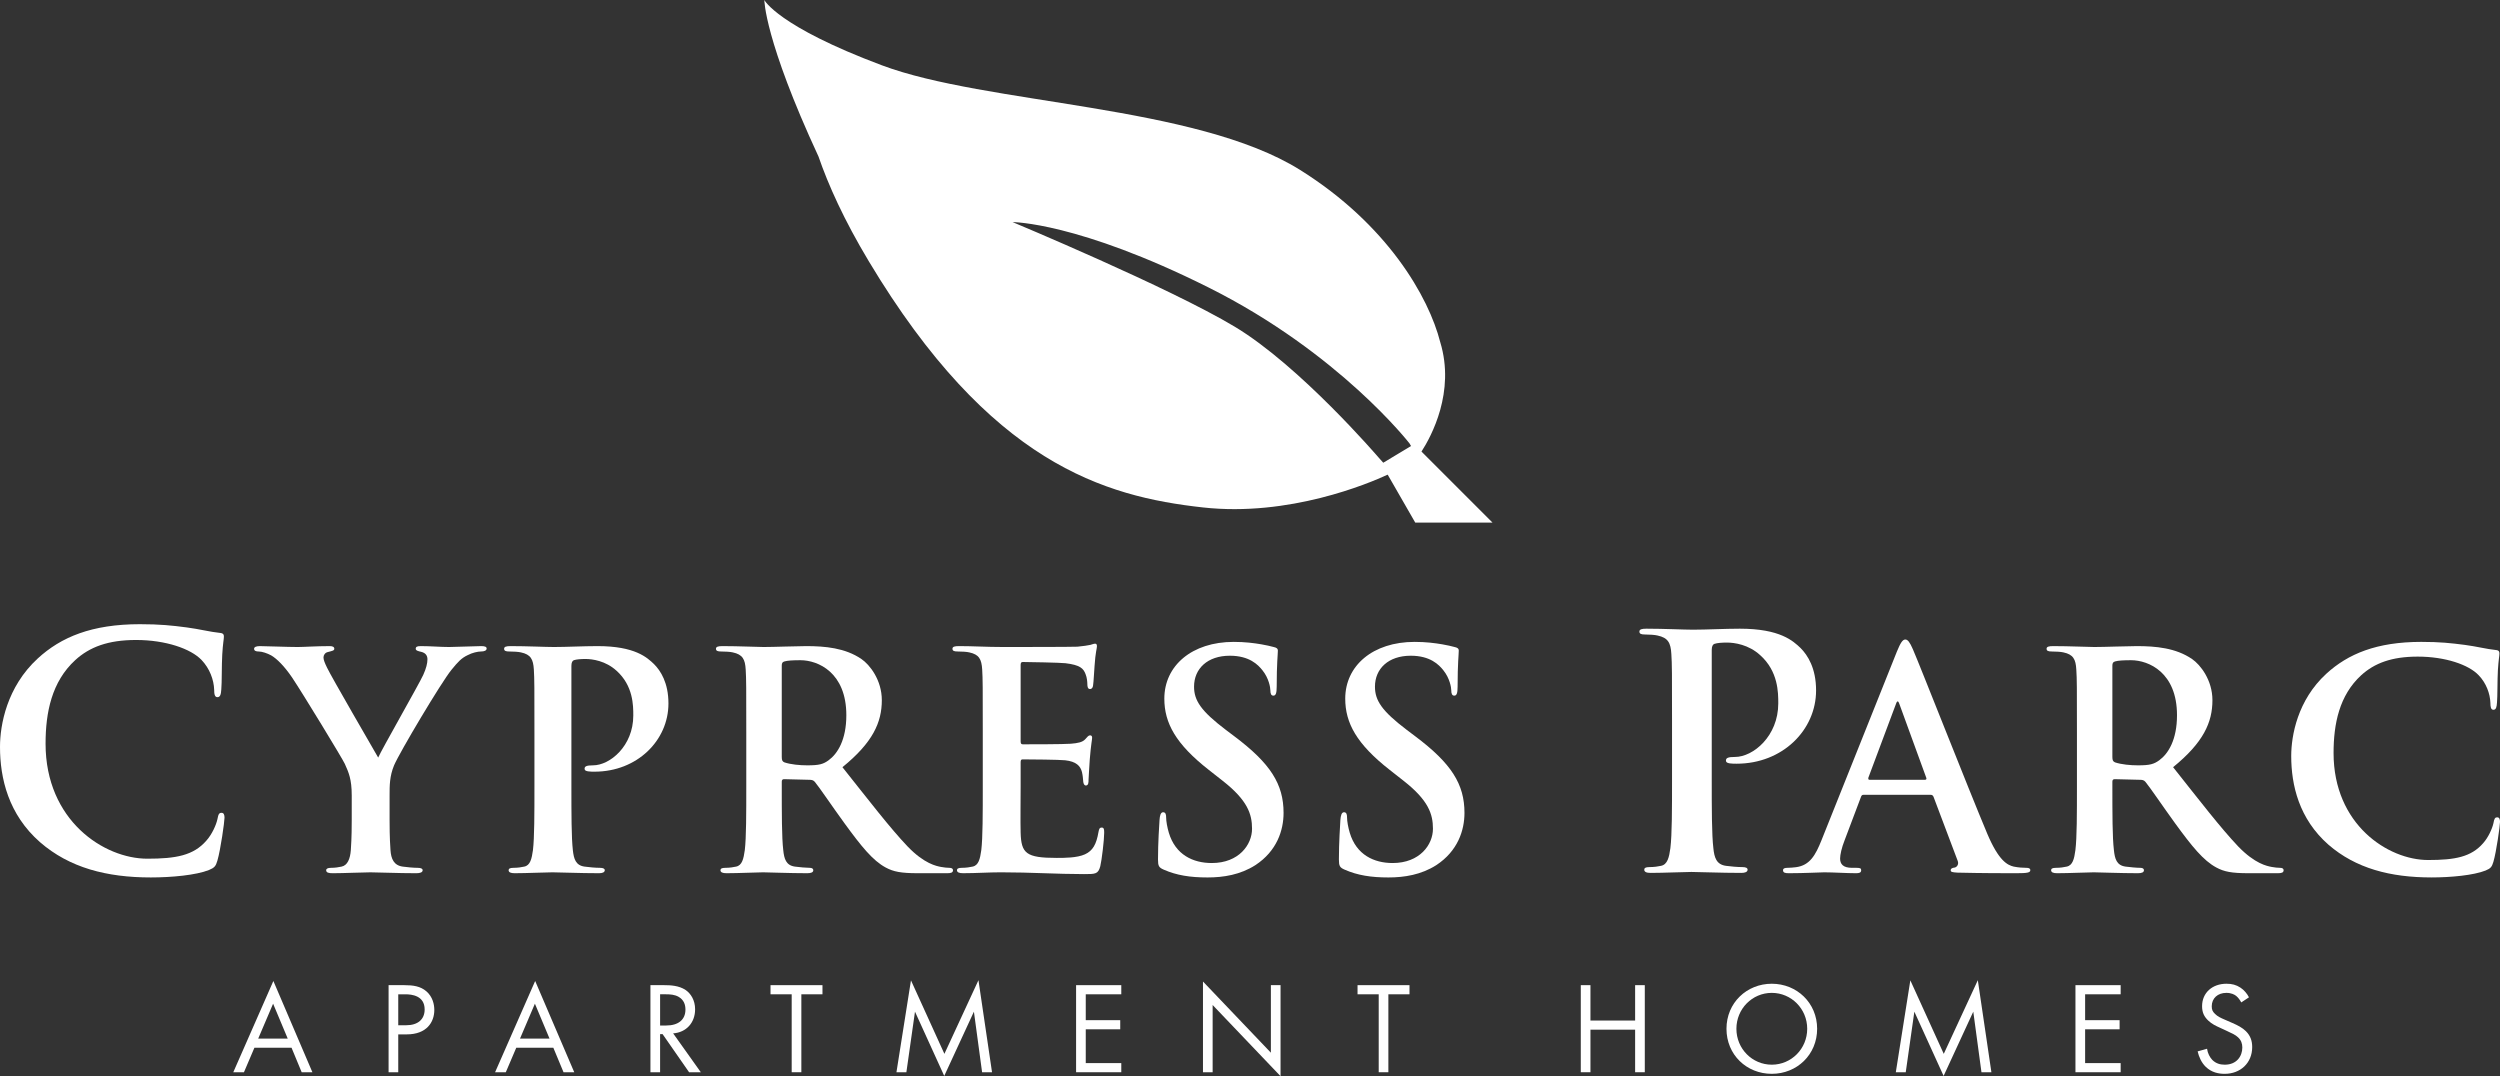 <?xml version="1.0" encoding="UTF-8"?>
<svg id="Layer_1" data-name="Layer 1" xmlns="http://www.w3.org/2000/svg" viewBox="0 0 473.45 203.81">
  <rect x="0" y="0" width="473.45" height="203.81" fill="#333333" stroke="none"/>
  <defs>
    <style>
      .cls-1 {
        fill: #fff;
        stroke-width: 0px;
      }
    </style>
  </defs>
  <path class="cls-1" d="m41.97,153.93c-.49,0-.61.25-.8,1.23-.24,1.1-1.04,2.87-2.08,4.03-2.44,2.82-5.75,3.43-11.19,3.43-8.2,0-19.27-7.22-19.27-21.78,0-5.93,1.16-11.74,5.63-15.84,2.69-2.45,6.17-3.8,11.5-3.8,5.62,0,10.4,1.66,12.42,3.8,1.52,1.59,2.32,3.73,2.38,5.63,0,.85.12,1.4.61,1.4.55,0,.68-.55.74-1.47.12-1.22.06-4.58.18-6.6.12-2.14.31-2.88.31-3.37,0-.36-.06-.67-.74-.73-1.83-.18-3.97-.74-6.3-1.04-2.81-.37-5.08-.61-8.87-.61-9.11,0-14.93,2.44-19.33,6.48-5.87,5.39-7.16,12.6-7.16,16.76,0,5.94,1.59,12.79,7.59,18.05,5.56,4.83,12.6,6.67,20.98,6.67,3.92,0,8.57-.43,11.01-1.41,1.04-.43,1.29-.73,1.59-1.77.61-2.08,1.35-7.4,1.35-8.14,0-.49-.12-.92-.55-.92Z"/>
  <path class="cls-1" d="m91.13,122.36c-1.08,0-4.83.17-6.09.17-1.65,0-3.47-.17-5.34-.17-.69,0-.97.11-.97.51,0,.34.51.46,1.02.57.97.23,1.2.85,1.2,1.42,0,.74-.23,1.71-.8,2.96-.8,1.76-7.96,14.28-8.53,15.65-.91-1.6-8.88-15.31-9.68-17.02-.39-.79-.68-1.48-.68-1.93s.29-.91.8-1.03c.85-.22,1.25-.28,1.25-.62s-.29-.51-.85-.51c-2.56,0-4.9.17-6.09.17-1.88,0-6.15-.17-7.17-.17-.68,0-1.08.17-1.08.51,0,.4.4.51.85.51.68,0,1.65.34,2.39.74,1.08.63,2.5,2.05,3.93,4.15,1.99,2.96,9.61,15.48,10.01,16.39.74,1.65,1.31,2.9,1.31,5.98v4.66c0,.91,0,3.3-.17,5.69-.12,1.65-.63,2.9-1.76,3.13-.52.11-1.2.23-2,.23-.62,0-.91.17-.91.45,0,.46.46.57,1.25.57,2.11,0,5.69-.17,7.12-.17,1.53,0,5.12.17,8.7.17.74,0,1.2-.17,1.2-.57,0-.28-.29-.45-.91-.45-.8,0-2.05-.12-2.85-.23-1.7-.23-2.22-1.48-2.33-3.13-.17-2.39-.17-4.78-.17-5.69v-4.66c0-1.88,0-3.65.85-5.7,1.03-2.44,8.99-15.81,10.87-18.09,1.25-1.53,1.88-2.22,3.07-2.78.85-.46,1.94-.69,2.51-.69.62,0,1.08-.17,1.08-.57,0-.34-.4-.45-1.03-.45h0Z"/>
  <path class="cls-1" d="m112.31,144.94c-1.2,0-1.6.18-1.6.63,0,.4.4.46.69.51.28.06.91.06,1.19.06,8.08,0,14-5.92,14-12.91,0-3.93-1.48-6.21-2.73-7.46-1.31-1.25-3.59-3.41-10.7-3.41-2.62,0-5.92.17-8.25.17-1.59,0-5.18-.17-8.19-.17-.86,0-1.25.11-1.25.51s.34.51.96.51c.8,0,1.77.06,2.22.17,1.88.4,2.33,1.31,2.45,3.25.11,1.82.11,3.41.11,12.06v10.01c0,5.24,0,9.73-.28,12.12-.23,1.65-.51,2.9-1.65,3.13-.51.11-1.2.23-2.05.23-.68,0-.91.17-.91.45,0,.4.4.57,1.14.57,2.27,0,5.86-.17,7.17-.17,1.47,0,5.06.17,8.82.17.62,0,1.08-.17,1.08-.57,0-.28-.29-.45-.91-.45-.86,0-2.11-.12-2.91-.23-1.7-.23-2.04-1.48-2.22-3.07-.28-2.45-.28-6.94-.28-12.18v-22.76c0-.62.17-.96.46-1.08.51-.17,1.36-.23,2.21-.23,1.31,0,3.82.35,5.87,2.22,3.18,2.85,3.18,6.6,3.18,8.48,0,5.8-4.44,9.44-7.62,9.44h0Z"/>
  <path class="cls-1" d="m179.4,165.37c.68,0,1.08-.11,1.08-.57,0-.28-.23-.45-.68-.45s-.97-.06-1.6-.17c-.85-.17-3.13-.57-6.31-3.87-3.36-3.53-7.28-8.65-12.35-15.02,5.75-4.67,7.46-8.48,7.46-12.69,0-3.81-2.28-6.72-3.87-7.8-3.08-2.1-6.89-2.44-10.47-2.44-1.77,0-6.09.17-8.03.17-1.19,0-4.77-.17-7.79-.17-.85,0-1.25.11-1.25.51s.34.51.97.51c.79,0,1.76.06,2.21.17,1.88.4,2.34,1.31,2.45,3.25.11,1.82.11,3.41.11,12.06v10.01c0,5.24,0,9.73-.28,12.12-.23,1.65-.51,2.9-1.65,3.13-.51.11-1.2.23-2.05.23-.68,0-.91.17-.91.45,0,.4.4.57,1.14.57,2.28,0,5.86-.17,6.94-.17.85,0,5.06.17,8.36.17.74,0,1.14-.17,1.14-.57,0-.28-.23-.45-.68-.45-.68,0-1.93-.12-2.79-.23-1.7-.23-2.05-1.48-2.22-3.13-.28-2.39-.28-6.88-.28-12.18v-.79c0-.34.17-.46.45-.46l4.78.12c.4,0,.74.05,1.03.39.74.86,3.35,4.73,5.63,7.86,3.19,4.38,5.35,7.05,7.79,8.36,1.48.8,2.91,1.08,6.09,1.08h5.58,0Zm-22.48-21.39c-1.02.74-1.76.96-4.04.96-1.42,0-3.13-.16-4.32-.56-.4-.17-.51-.4-.51-1.03v-17.29c0-.46.11-.69.51-.8.57-.17,1.59-.23,3.02-.23,3.35,0,8.7,2.33,8.7,10.41,0,4.67-1.65,7.29-3.36,8.54Z"/>
  <path class="cls-1" d="m208.37,164.06c.28-1.14.74-5,.74-6.31,0-.57,0-1.03-.46-1.03-.39,0-.51.23-.62.86-.4,2.33-1.08,3.53-2.56,4.21-1.48.68-3.87.68-5.35.68-5.8,0-6.72-.85-6.83-4.78-.06-1.65,0-6.88,0-8.82v-4.49c0-.34.06-.57.34-.57,1.37,0,7,.05,8.08.17,2.11.23,2.9,1.08,3.19,2.22.17.74.17,1.08.23,1.65,0,.28.11.91.51.91.51,0,.51-.63.51-1.08,0-.4.17-2.68.23-3.82.23-2.9.45-3.81.45-4.15s-.17-.45-.4-.45c-.28,0-.51.28-.91.74-.51.56-1.36.74-2.73.85-1.3.11-7.85.11-9.1.11-.34,0-.4-.22-.4-.62v-14.4c0-.4.11-.57.4-.57,1.14,0,7.11.12,8.08.23,2.84.34,3.41,1.02,3.81,2.05.29.68.34,1.59.34,1.82,0,.68.12,1.02.51,1.02s.52-.34.57-.62c.12-.68.23-3.19.29-3.76.17-2.62.45-3.3.45-3.7,0-.28-.05-.51-.34-.51s-.62.17-.91.23c-.45.11-1.36.23-2.44.34-1.09.06-12.41.06-14.23.06-2.96,0-5.58-.17-8.19-.17-.86,0-1.25.11-1.25.51s.34.51.96.51c.8,0,1.77.06,2.22.17,1.88.4,2.33,1.31,2.45,3.25.11,1.82.11,3.41.11,12.06v10.01c0,5.24,0,9.73-.28,12.12-.23,1.65-.51,2.9-1.65,3.13-.51.11-1.2.23-2.05.23-.68,0-.91.17-.91.45,0,.4.4.57,1.14.57,2.56,0,4.89-.17,7.17-.17,5.69,0,10.69.34,15.76.34,2.16,0,2.67,0,3.07-1.48h0Z"/>
  <path class="cls-1" d="m233.75,139.43l-1.59-1.2c-4.72-3.58-6.03-5.57-6.03-8.19,0-3.42,2.56-5.86,6.77-5.86,3.7,0,5.35,1.7,6.2,2.78,1.2,1.49,1.48,3.25,1.48,3.76,0,.68.17,1.02.57,1.02.45,0,.63-.45.63-1.7,0-4.44.22-6.09.22-6.83,0-.4-.28-.57-.79-.68-.63-.17-1.37-.34-2.34-.51-1.36-.23-3.07-.46-5.23-.46-7.91,0-13.14,4.5-13.14,10.75,0,4.61,2.16,8.59,8.42,13.49l2.61,2.05c4.73,3.7,5.58,6.31,5.58,9.1,0,3.02-2.5,6.49-7.62,6.49-3.53,0-6.89-1.54-8.14-5.75-.29-.97-.51-2.16-.51-2.9,0-.46-.06-.97-.57-.97-.46,0-.63.63-.68,1.48-.06.91-.29,4.32-.29,7.45,0,1.26.17,1.54,1.08,1.94,2.45,1.08,5.01,1.48,8.31,1.48,3.02,0,6.2-.51,9.05-2.33,4.09-2.68,5.34-6.61,5.34-9.9,0-5.41-2.44-9.34-9.33-14.51h0Z"/>
  <path class="cls-1" d="m268.01,139.43l-1.59-1.2c-4.72-3.58-6.03-5.57-6.03-8.19,0-3.42,2.56-5.86,6.77-5.86,3.7,0,5.35,1.7,6.2,2.78,1.2,1.49,1.48,3.25,1.48,3.76,0,.68.17,1.02.57,1.02.45,0,.63-.45.63-1.7,0-4.44.22-6.09.22-6.83,0-.4-.28-.57-.79-.68-.63-.17-1.37-.34-2.34-.51-1.36-.23-3.07-.46-5.23-.46-7.91,0-13.14,4.5-13.14,10.75,0,4.61,2.16,8.59,8.42,13.49l2.61,2.05c4.73,3.7,5.58,6.31,5.58,9.1,0,3.02-2.5,6.49-7.63,6.49-3.52,0-6.88-1.54-8.13-5.75-.29-.97-.51-2.16-.51-2.9,0-.46-.06-.97-.57-.97-.46,0-.63.63-.69,1.48-.05.91-.28,4.32-.28,7.45,0,1.26.17,1.54,1.08,1.94,2.45,1.08,5.01,1.48,8.31,1.48,3.01,0,6.2-.51,9.05-2.33,4.09-2.68,5.34-6.61,5.34-9.9,0-5.41-2.44-9.34-9.33-14.51h0Z"/>
  <path class="cls-1" d="m330.96,164.7c0-.31-.3-.49-.98-.49-.92,0-2.26-.12-3.12-.24-1.83-.25-2.2-1.6-2.38-3.31-.31-2.63-.31-7.46-.31-13.09v-24.47c0-.67.18-1.04.49-1.16.55-.19,1.47-.25,2.39-.25,1.4,0,4.1.37,6.3,2.39,3.42,3.06,3.42,7.09,3.42,9.12,0,6.23-4.77,10.15-8.19,10.15-1.29,0-1.72.18-1.72.67,0,.43.43.49.74.55.3.06.98.06,1.28.06,8.69,0,15.05-6.36,15.05-13.88,0-4.22-1.59-6.67-2.93-8.02-1.41-1.34-3.86-3.67-11.51-3.67-2.81,0-6.36.19-8.87.19-1.71,0-5.56-.19-8.81-.19-.91,0-1.34.12-1.34.55s.36.55,1.04.55c.85,0,1.89.07,2.38.19,2.02.43,2.51,1.4,2.63,3.49.13,1.95.13,3.67.13,12.96v10.77c0,5.63,0,10.46-.31,13.03-.24,1.77-.55,3.12-1.77,3.37-.55.12-1.29.24-2.21.24-.73,0-.97.18-.97.49,0,.43.42.61,1.22.61,2.45,0,6.3-.18,7.71-.18,1.59,0,5.44.18,9.48.18.67,0,1.16-.18,1.16-.61h0Z"/>
  <path class="cls-1" d="m383.76,164.35c-.68,0-1.54-.06-2.39-.23-1.19-.28-2.84-1.08-5.01-6.2-3.64-8.65-12.74-31.86-14.11-34.99-.57-1.31-.96-1.82-1.42-1.82-.51,0-.91.62-1.59,2.27l-14.28,35.73c-1.14,2.85-2.22,4.78-4.84,5.12-.46.06-1.14.12-1.65.12-.45,0-.8.11-.8.45,0,.46.35.57,1.09.57,2.95,0,6.08-.17,6.71-.17,1.76,0,4.21.17,6.03.17.63,0,.97-.11.97-.57,0-.34-.17-.45-.86-.45h-.85c-1.76,0-2.28-.74-2.28-1.77,0-.68.29-2.05.86-3.47l3.07-8.13c.11-.34.23-.46.51-.46h12.69c.29,0,.46.12.57.4l4.55,12.06c.29.68-.11,1.2-.51,1.31-.57.06-.8.23-.8.51,0,.34.29.4,1.31.46,4.55.11,9.1.11,11.15.11s2.62-.11,2.62-.57c0-.34-.28-.45-.74-.45h0Zm-19.23-16.67h-10.47c-.23,0-.28-.17-.23-.4l5.24-14c.23-.68.45-.51.62,0l5.12,14.05c.06.18,0,.35-.28.35h0Z"/>
  <path class="cls-1" d="m431.79,164.35c-.45,0-.97-.06-1.59-.17-.86-.17-3.13-.57-6.32-3.87-3.35-3.53-7.28-8.65-12.34-15.02,5.74-4.67,7.45-8.48,7.45-12.69,0-3.81-2.28-6.72-3.87-7.8-3.07-2.1-6.88-2.44-10.47-2.44-1.76,0-6.09.17-8.02.17-1.2,0-4.78-.17-7.8-.17-.85,0-1.25.11-1.25.51s.34.51.97.51c.8,0,1.76.06,2.22.17,1.88.4,2.33,1.31,2.44,3.25.12,1.82.12,3.41.12,12.06v10.01c0,5.24,0,9.73-.29,12.12-.22,1.65-.51,2.9-1.65,3.13-.51.11-1.19.23-2.04.23-.69,0-.91.17-.91.45,0,.4.39.57,1.13.57,2.28,0,5.86-.17,6.95-.17.85,0,5.06.17,8.36.17.74,0,1.14-.17,1.14-.57,0-.28-.23-.45-.69-.45-.68,0-1.93-.12-2.78-.23-1.71-.23-2.05-1.48-2.22-3.13-.29-2.39-.29-6.88-.29-12.18v-.79c0-.34.17-.46.46-.46l4.78.12c.4,0,.74.05,1.02.39.74.86,3.36,4.73,5.63,7.86,3.19,4.38,5.35,7.05,7.8,8.36,1.48.8,2.9,1.08,6.09,1.08h5.57c.69,0,1.08-.11,1.08-.57,0-.28-.22-.45-.68-.45h0Zm-22.87-20.37c-1.03.74-1.77.96-4.04.96-1.42,0-3.13-.16-4.33-.56-.39-.17-.51-.4-.51-1.03v-17.29c0-.46.12-.69.51-.8.57-.17,1.6-.23,3.02-.23,3.36,0,8.71,2.33,8.71,10.41,0,4.67-1.65,7.29-3.36,8.54Z"/>
  <path class="cls-1" d="m472.94,154.79c-.46,0-.57.23-.74,1.14-.23,1.02-.97,2.67-1.94,3.75-2.27,2.62-5.35,3.19-10.41,3.19-7.62,0-17.92-6.72-17.92-20.26,0-5.52,1.08-10.92,5.23-14.73,2.51-2.28,5.75-3.53,10.7-3.53,5.23,0,9.67,1.53,11.55,3.53,1.42,1.47,2.16,3.47,2.22,5.23,0,.8.11,1.31.57,1.31.51,0,.62-.51.68-1.37.11-1.13.06-4.26.17-6.14.12-1.99.29-2.68.29-3.13,0-.34-.06-.63-.69-.68-1.7-.17-3.7-.69-5.86-.97-2.61-.34-4.72-.57-8.25-.57-8.47,0-13.88,2.28-17.98,6.03-5.46,5.01-6.65,11.72-6.65,15.59,0,5.52,1.48,11.89,7.05,16.79,5.18,4.49,11.72,6.2,19.52,6.2,3.64,0,7.96-.4,10.24-1.31.97-.4,1.19-.68,1.48-1.65.57-1.94,1.25-6.88,1.25-7.57,0-.45-.11-.85-.51-.85Z"/>
  <path class="cls-1" d="m44.18,203.06h2.02l1.98-4.64h7.03l1.92,4.64h2.03l-7.39-17.28s-7.59,17.28-7.59,17.28Zm4.72-6.37l2.82-6.61,2.77,6.61h-5.59Z"/>
  <path class="cls-1" d="m80.74,187.73c-1.11-.96-2.5-1.16-4.15-1.16h-3v16.49h1.83v-7.17h1.61c3.76,0,5.22-2.3,5.22-4.62,0-1.04-.3-2.5-1.51-3.54h0Zm-3.81,6.43h-1.51v-5.86h1.36c1.19,0,3.64.25,3.64,2.87,0,1.9-1.31,2.99-3.49,2.99Z"/>
  <path class="cls-1" d="m93.76,203.06h2.03l1.98-4.64h7.02l1.93,4.64h2.03l-7.4-17.28s-7.59,17.28-7.59,17.28Zm4.72-6.37l2.82-6.61,2.77,6.61s-5.59,0-5.59,0Z"/>
  <path class="cls-1" d="m131.64,191.15c0-1.76-.84-3.02-1.81-3.67-1.24-.84-2.89-.91-4.01-.91h-2.64v16.49h1.83v-7.22h.47l5.02,7.22h2.22l-5.24-7.36c2.5-.18,4.16-2.03,4.16-4.55Zm-6.63,3.06v-5.91h1.11c.79,0,1.63.05,2.38.47,1.03.59,1.31,1.51,1.31,2.43,0,1.92-1.36,3.01-3.64,3.01h-1.16,0Z"/>
  <polygon class="cls-1" points="145.92 188.3 149.93 188.3 149.93 203.06 151.76 203.06 151.76 188.3 155.76 188.3 155.76 186.57 145.92 186.57 145.92 188.3"/>
  <polygon class="cls-1" points="178.85 199.58 172.52 185.66 169.77 203.06 171.65 203.06 173.28 191.59 178.82 203.76 184.44 191.59 185.99 203.06 187.87 203.06 185.3 185.63 178.85 199.58"/>
  <polygon class="cls-1" points="203.79 203.06 212.35 203.06 212.35 201.33 205.62 201.33 205.62 194.93 212.15 194.93 212.15 193.2 205.62 193.2 205.62 188.3 212.35 188.3 212.35 186.57 203.79 186.57 203.79 203.06"/>
  <polygon class="cls-1" points="240.68 199.36 227.82 185.88 227.82 203.06 229.65 203.06 229.65 190.33 242.51 203.81 242.51 186.57 240.68 186.57 240.68 199.36"/>
  <polygon class="cls-1" points="257.09 188.3 261.1 188.3 261.1 203.06 262.93 203.06 262.93 188.3 266.93 188.3 266.93 186.57 257.09 186.57 257.09 188.3"/>
  <polygon class="cls-1" points="309.66 193.27 301.2 193.27 301.2 186.57 299.37 186.57 299.37 203.06 301.2 203.06 301.2 195 309.66 195 309.66 203.06 311.49 203.06 311.49 186.57 309.66 186.57 309.66 193.27"/>
  <path class="cls-1" d="m335.54,186.3c-4.74,0-8.58,3.61-8.58,8.53s3.81,8.53,8.58,8.53,8.59-3.63,8.59-8.53-3.84-8.53-8.59-8.53Zm0,15.33c-3.7,0-6.7-3.02-6.7-6.8s3-6.8,6.7-6.8,6.71,3.02,6.71,6.8-3,6.8-6.71,6.8Z"/>
  <polygon class="cls-1" points="368.11 199.58 361.78 185.66 359.03 203.06 360.91 203.06 362.54 191.59 368.08 203.76 373.7 191.59 375.25 203.06 377.13 203.06 374.56 185.63 368.11 199.58"/>
  <polygon class="cls-1" points="393.05 203.06 401.61 203.06 401.61 201.33 394.88 201.33 394.88 194.93 401.41 194.93 401.41 193.2 394.88 193.2 394.88 188.3 401.61 188.3 401.61 186.57 393.05 186.57 393.05 203.06"/>
  <path class="cls-1" d="m422.79,193.74l-1.58-.69c-.62-.27-1.24-.54-1.73-1.04-.45-.42-.62-.79-.62-1.43,0-1.54,1.14-2.55,2.77-2.55.94,0,1.53.32,1.85.57.37.3.74.79.97,1.24l1.46-.97c-.37-.72-.94-1.39-1.61-1.83-.82-.54-1.63-.74-2.65-.74-2.67,0-4.62,1.7-4.62,4.25,0,1.24.42,2,1.14,2.7.74.72,1.55,1.06,2.2,1.36l1.48.69c.87.4,1.51.69,1.98,1.14.59.54.82,1.18.82,1.93,0,1.65-1.07,3.26-3.32,3.26-.84,0-1.66-.2-2.37-.91-.47-.5-.87-1.24-.99-2.11l-1.78.5c.22.99.71,2.13,1.53,2.92,1.14,1.11,2.5,1.33,3.59,1.33,2.96,0,5.21-2.03,5.21-5.07,0-1.18-.34-2.15-1.18-2.99-.69-.69-1.59-1.14-2.55-1.56h0Z"/>
  <path class="cls-1" d="m272.76,64.83c-2.17-8.59-10.05-22.34-26.57-32.66-19.79-12.37-59.38-12.37-79.17-19.8-19.8-7.42-22.27-12.37-22.27-12.37,0,0,0,7.52,10.26,29.65,1.85,5.37,4.81,11.97,9.53,19.84,22.95,38.25,44.54,44.54,63.28,46.61,16.32,1.81,31.38-4.54,34.98-6.21l5.22,9.08h14.63l-13.45-13.45c1.87-2.89,6.41-11.29,3.56-20.7h0Zm-38.94-2.97c-12.37-7.42-42.06-19.8-42.06-19.8,0,0,12.37,0,37.11,12.38,24.75,12.37,38.06,29.53,38.06,29.53l.29.5-5.26,3.16-.92-1.03s-14.85-17.32-27.22-24.74Z"/>
</svg>